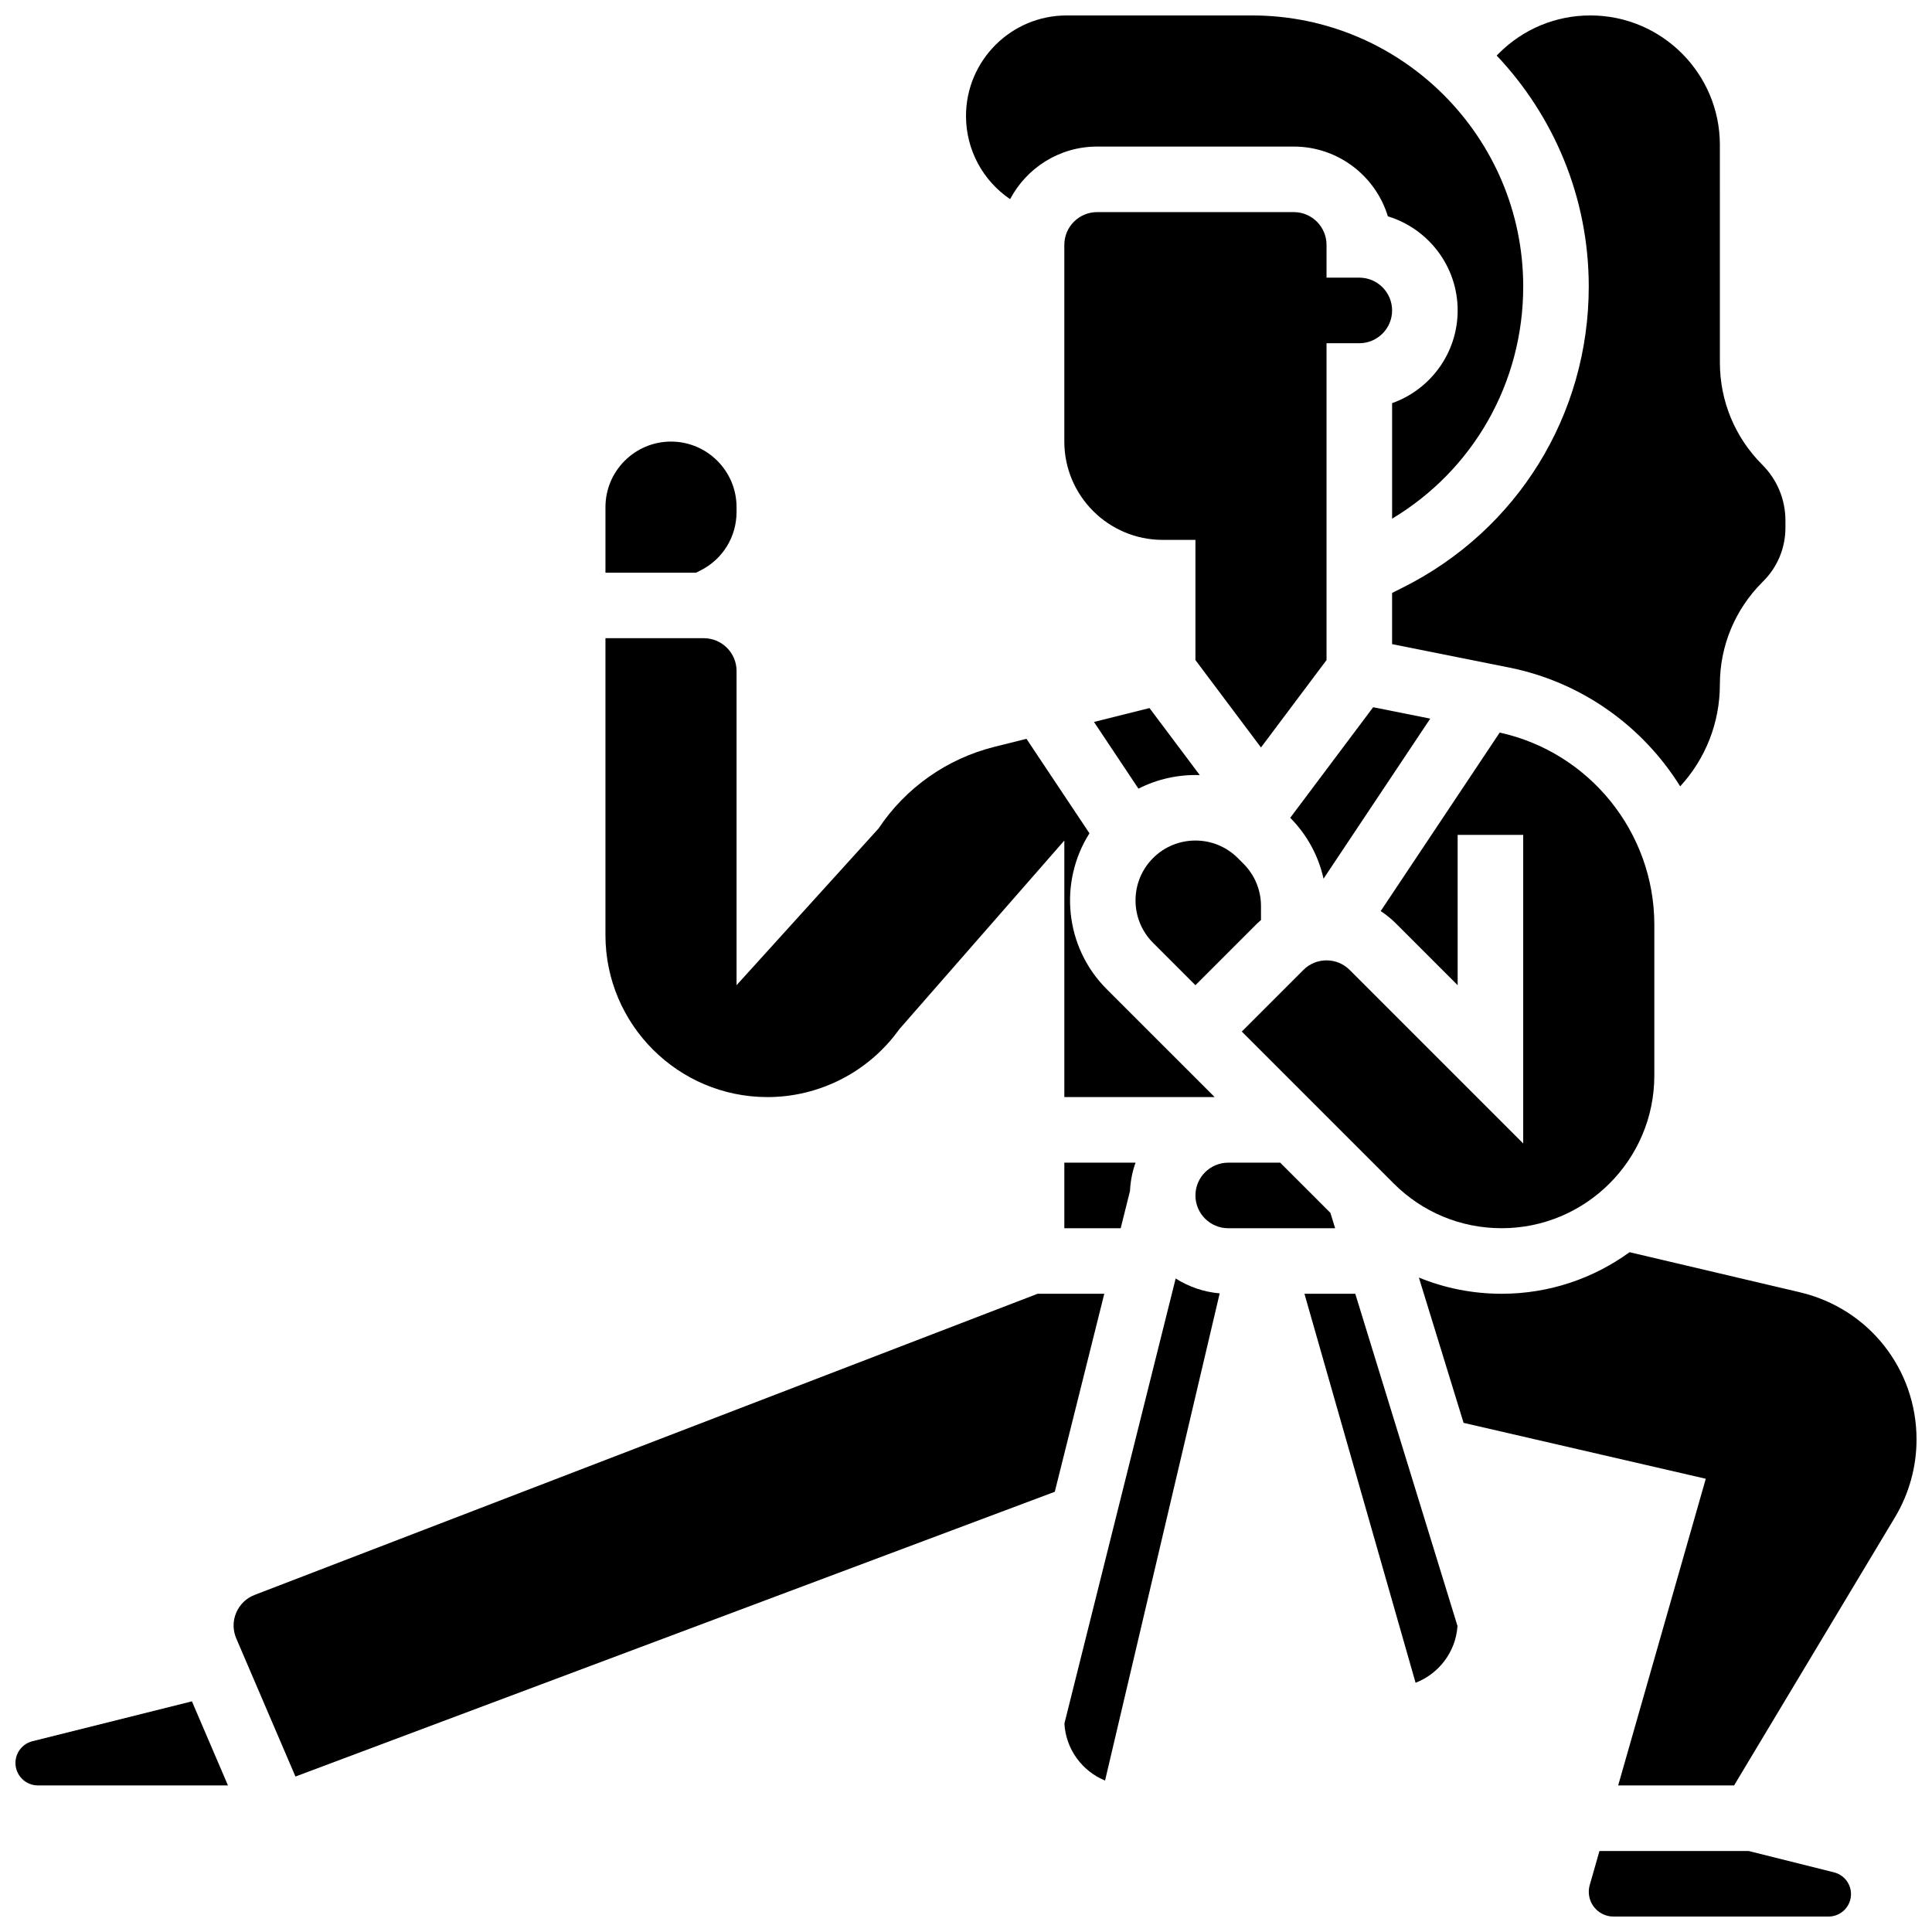 <?xml version="1.0" encoding="UTF-8"?>
<!-- Uploaded to: SVG Repo, www.svgrepo.com, Generator: SVG Repo Mixer Tools -->
<svg width="800px" height="800px" version="1.1" viewBox="144 144 512 512" xmlns="http://www.w3.org/2000/svg">
 <defs>
  <clipPath id="e">
   <path d="m400 148.09h148v133.91h-148z"/>
  </clipPath>
  <clipPath id="d">
   <path d="m512 148.09h106v204.91h-106z"/>
  </clipPath>
  <clipPath id="c">
   <path d="m148.09 594h56.906v24h-56.906z"/>
  </clipPath>
  <clipPath id="b">
   <path d="m565 634h70v17.902h-70z"/>
  </clipPath>
  <clipPath id="a">
   <path d="m520 475h131.9v143h-131.9z"/>
  </clipPath>
 </defs>
 <path d="m541.96 469.49c22.305 0 40.453-18.145 40.453-40.449v-39.996c0-24.441-17.18-45.691-40.977-50.902l-31.535 47.301c1.441 0.949 2.809 2.059 4.074 3.324l16.32 16.32-0.004-39.832h17.371v81.773l-45.977-45.977c-1.641-1.641-3.82-2.543-6.141-2.543s-4.5 0.902-6.141 2.543l-16.32 16.32 40.27 40.27c7.641 7.641 17.801 11.848 28.605 11.848z"/>
 <path d="m460.8 405.09 16.32-16.32c0.34-0.34 0.703-0.637 1.055-0.953v-3.699c0-4.242-1.652-8.23-4.652-11.23l-1.492-1.492c-6.191-6.191-16.27-6.191-22.461 0-6.195 6.191-6.191 16.27 0 22.461z"/>
 <g clip-path="url(#e)">
  <path d="m411.69 196.78c4.367-8.277 13.062-13.938 23.055-13.938h52.117c11.738 0 21.691 7.801 24.941 18.492 10.691 3.25 18.492 13.199 18.492 24.938 0 11.324-7.262 20.984-17.371 24.57v30.613c21.566-12.953 34.746-36.039 34.746-61.52 0-39.613-32.23-71.84-71.84-71.84h-49.18c-14.695 0-26.648 11.953-26.648 26.648 0 9 4.504 17.164 11.688 22.035z"/>
 </g>
 <path d="m461.95 349.41-13.324-17.766-14.711 3.676 11.785 17.68c5.078-2.586 10.684-3.781 16.25-3.59z"/>
 <path d="m486.86 200.21h-52.117c-4.789 0-8.688 3.898-8.688 8.688v52.117c0 14.367 11.691 26.059 26.059 26.059h8.688v31.852l17.371 23.164 17.371-23.164v-83.969h8.688c4.789 0 8.688-3.898 8.688-8.688 0-4.789-3.898-8.688-8.688-8.688h-8.688v-8.688c0-4.785-3.894-8.684-8.684-8.684z"/>
 <g clip-path="url(#d)">
  <path d="m515.72 299.73-2.801 1.402v13.57l31 6.199c19.312 3.863 35.457 15.621 45.348 31.488 6.695-7.269 10.516-16.836 10.516-26.969 0-10.242 4.004-19.887 11.273-27.156l0.219-0.219c3.793-3.793 5.883-8.836 5.883-14.203v-1.855c0-5.602-2.18-10.867-6.141-14.828-7.242-7.242-11.23-16.871-11.23-27.113l-0.004-57.645c0-18.918-15.391-34.309-34.309-34.309-9.164 0-17.781 3.57-24.262 10.051l-0.578 0.578c15.109 15.988 24.402 37.531 24.402 61.211 0 34.012-18.898 64.586-49.316 79.797z"/>
 </g>
 <path d="m494.75 376.86 28.277-42.418-15.125-3.023-21.98 29.305c4.469 4.512 7.484 10.078 8.828 16.137z"/>
 <path d="m329.59 295.2c5.926-2.961 9.605-8.914 9.605-15.539v-1.266c0-9.578-7.793-17.371-17.371-17.371s-17.371 7.793-17.371 17.371v17.371h24.008z"/>
 <g clip-path="url(#c)">
  <path d="m152.6 605.44c-2.652 0.664-4.504 3.035-4.504 5.769 0 3.277 2.668 5.945 5.945 5.945h50.371l-9.551-22.281z"/>
 </g>
 <path d="m489.69 486.86 29.453 103.09c6.164-2.375 10.648-8.168 11.109-15.043l-27.09-88.043z"/>
 <path d="m496.57 465.42-13.301-13.301h-13.777c-4.789 0-8.688 3.898-8.688 8.688 0 4.789 3.898 8.688 8.688 8.688h28.332z"/>
 <g clip-path="url(#b)">
  <path d="m630.03 640.19-22.625-5.656h-39.531l-2.578 9.02c-0.168 0.586-0.25 1.191-0.25 1.801 0 3.613 2.938 6.551 6.551 6.551h56.992c3.277 0 5.945-2.668 5.945-5.945 0-2.734-1.852-5.106-4.504-5.769z"/>
 </g>
 <path d="m347.38 434.74c13.836 0 26.895-6.719 34.934-17.977l43.746-50.016v67.992h39.836l-11.23-11.23-6.144-6.141-11.23-11.23c-11.195-11.195-12.715-28.453-4.574-41.305l-16.691-25.039-8.484 2.121c-12.605 3.152-23.516 10.84-30.727 21.652l-37.617 41.516v-83.266c0-4.789-3.898-8.688-8.688-8.688h-26.059v78.68c0 23.672 19.258 42.93 42.93 42.93z"/>
 <path d="m426.08 600.75c0.375 6.836 4.723 12.637 10.77 15.117l30.379-129.11c-4.262-0.367-8.234-1.766-11.664-3.945z"/>
 <path d="m426.06 469.49h14.934l2.469-9.879c0.117-2.617 0.625-5.133 1.465-7.496l-18.867 0.004z"/>
 <g clip-path="url(#a)">
  <path d="m621.01 486.47-45.16-10.625c-9.531 6.918-21.238 11.016-33.891 11.016-7.648 0-15.07-1.48-21.941-4.297l11.848 38.508 64.184 14.812-23.219 81.27h30.719l42.641-71.066c3.734-6.227 5.711-13.355 5.711-20.613 0-18.688-12.703-34.723-30.891-39.004z"/>
 </g>
 <path d="m418.98 486.86-207.5 79.809c-2.223 0.855-3.957 2.535-4.887 4.731-0.926 2.195-0.918 4.609 0.02 6.801l15.684 36.598 201.23-75.461 13.121-52.477z"/>
</svg>